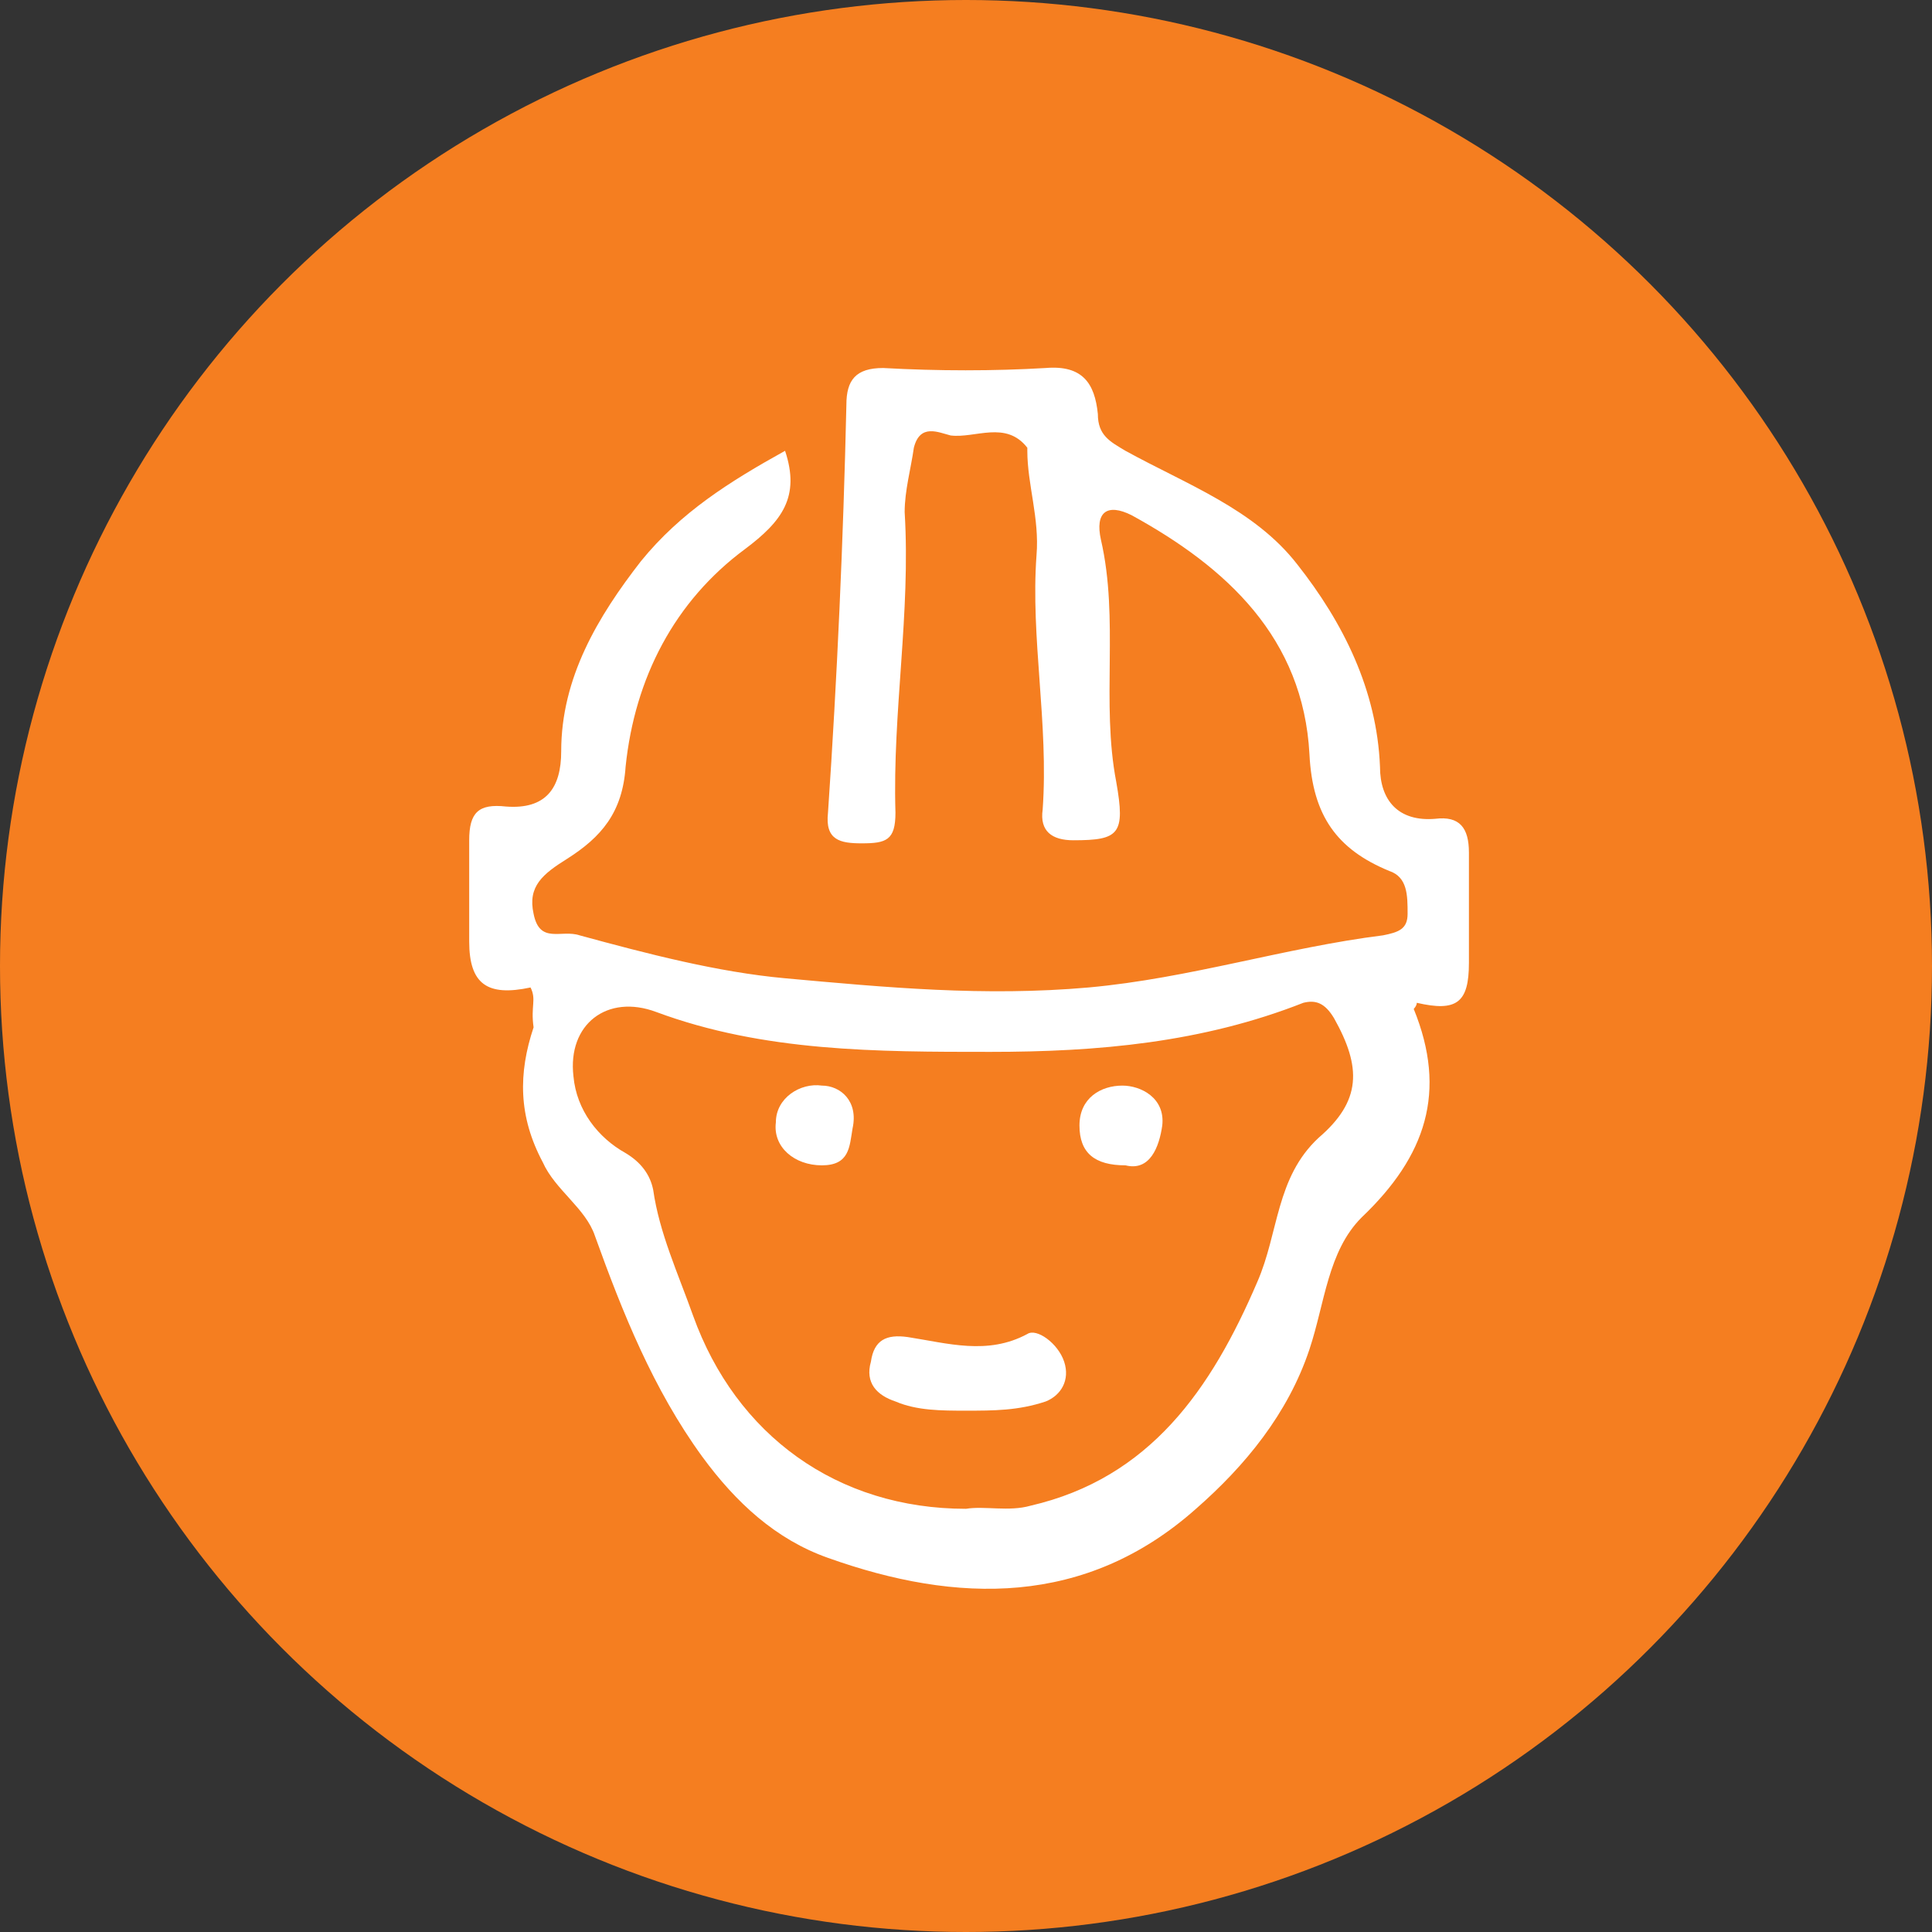 <?xml version="1.0" encoding="utf-8"?>
<!-- Generator: Adobe Illustrator 18.1.0, SVG Export Plug-In . SVG Version: 6.00 Build 0)  -->
<svg version="1.1" id="Layer_1" xmlns="http://www.w3.org/2000/svg" xmlns:xlink="http://www.w3.org/1999/xlink" x="0px" y="0px"
	 width="63px" height="63px" viewBox="0 0 63 63" enable-background="new 0 0 63 63" xml:space="preserve">
<rect x="0" y="0" width="63" height="63" fill="#333333" stroke="none"/>
<g>
	<circle fill="#f57e20" cx="31.5" cy="31.5" r="31.5"/>
	<g>
		<g>
			<path fill="#FFFFFF" d="M17.3,32.2c-1.4,0.3-2-0.1-2-1.5c0-1.1,0-2.2,0-3.3c0-0.9,0.3-1.2,1.2-1.1c1.3,0.1,1.8-0.6,1.8-1.8
				c0-2.4,1.2-4.4,2.6-6.2c1.3-1.6,2.9-2.6,4.7-3.6c0.5,1.5-0.1,2.3-1.3,3.2c-2.3,1.7-3.6,4.2-3.9,7.1c-0.1,1.5-0.8,2.3-1.9,3
				c-0.8,0.5-1.3,0.9-1.1,1.8c0.2,1,0.9,0.5,1.5,0.7c2.2,0.6,4.5,1.2,6.7,1.4c3.3,0.3,6.5,0.6,9.9,0.3c3.3-0.3,6.4-1.3,9.6-1.7
				c0.5-0.1,0.8-0.2,0.8-0.7c0-0.6,0-1.2-0.6-1.4c-1.7-0.7-2.5-1.8-2.6-3.8c-0.2-3.8-2.7-6.1-5.8-7.8c-0.8-0.4-1.2-0.1-1,0.8
				c0.6,2.6,0,5.3,0.5,7.9c0.3,1.7,0.1,1.9-1.4,1.9c-0.7,0-1.1-0.3-1-1c0.2-2.8-0.4-5.6-0.2-8.3c0.1-1.2-0.3-2.3-0.3-3.4
				c0,0,0-0.1,0-0.1c-0.7-0.9-1.7-0.3-2.5-0.4c-0.4-0.1-1-0.4-1.2,0.4c-0.1,0.7-0.3,1.4-0.3,2.1c0.2,3.3-0.4,6.5-0.3,9.8
				c0,0.9-0.3,1-1.1,1c-0.7,0-1.2-0.1-1.1-1c0.3-4.4,0.5-8.9,0.6-13.3c0-0.8,0.3-1.2,1.2-1.2c1.8,0.1,3.6,0.1,5.3,0
				c1.2-0.1,1.6,0.5,1.7,1.5c0,0.7,0.4,0.9,0.9,1.2c2,1.1,4.2,1.9,5.6,3.7c1.5,1.9,2.6,4.1,2.7,6.6c0,1.1,0.6,1.8,1.8,1.7
				c0.8-0.1,1.1,0.3,1.1,1.1c0,1.2,0,2.4,0,3.6c0,1.3-0.4,1.6-1.7,1.3c0,0.1-0.1,0.2-0.1,0.2c1.1,2.7,0.4,4.8-1.7,6.8
				c-1.1,1.1-1.2,2.8-1.7,4.3c-0.7,2.1-2.1,3.8-3.7,5.2c-3.6,3.2-7.8,3.1-12,1.6c-1.7-0.6-3-1.8-4.1-3.3c-1.6-2.2-2.6-4.7-3.5-7.2
				c-0.3-0.9-1.3-1.5-1.7-2.4c-0.8-1.5-0.8-2.9-0.3-4.4C17.3,32.8,17.5,32.6,17.3,32.2z M31.5,49.2c0.6-0.1,1.4,0.1,2.1-0.1
				c3.9-0.9,5.9-3.8,7.4-7.3c0.7-1.6,0.6-3.4,2-4.7c1.4-1.2,1.4-2.3,0.5-3.9c-0.3-0.5-0.6-0.6-1-0.5c-3.3,1.3-6.7,1.6-10.2,1.6
				c-3.7,0-7.4,0-10.9-1.3c-1.6-0.6-2.9,0.4-2.7,2.1c0.1,1.1,0.8,2,1.7,2.5c0.5,0.3,0.8,0.7,0.9,1.2c0.2,1.4,0.8,2.7,1.3,4.1
				C24,46.8,27.3,49.2,31.5,49.2z"/>
			<path fill="#FFFFFF" d="M31.5,46c-0.8,0-1.6,0-2.3-0.3c-0.6-0.2-1-0.6-0.8-1.3c0.1-0.7,0.5-0.9,1.2-0.8c1.3,0.2,2.6,0.6,3.9-0.1
				c0.3-0.2,1,0.3,1.2,0.9c0.2,0.6-0.1,1.1-0.6,1.3C33.2,46,32.4,46,31.5,46z"/>
			<path fill="#FFFFFF" d="M36.7,38c-1,0-1.5-0.4-1.5-1.3c0-0.9,0.7-1.3,1.4-1.3c0.6,0,1.4,0.4,1.3,1.3C37.8,37.4,37.5,38.2,36.7,38
				z"/>
			<path fill="#FFFFFF" d="M27.8,36.8c-0.1,0.6-0.1,1.2-1,1.2c-0.9,0-1.6-0.6-1.5-1.4c0-0.8,0.8-1.3,1.5-1.2
				C27.4,35.4,28,35.9,27.8,36.8z"/>
		</g>
	</g>
</g>
</svg>
